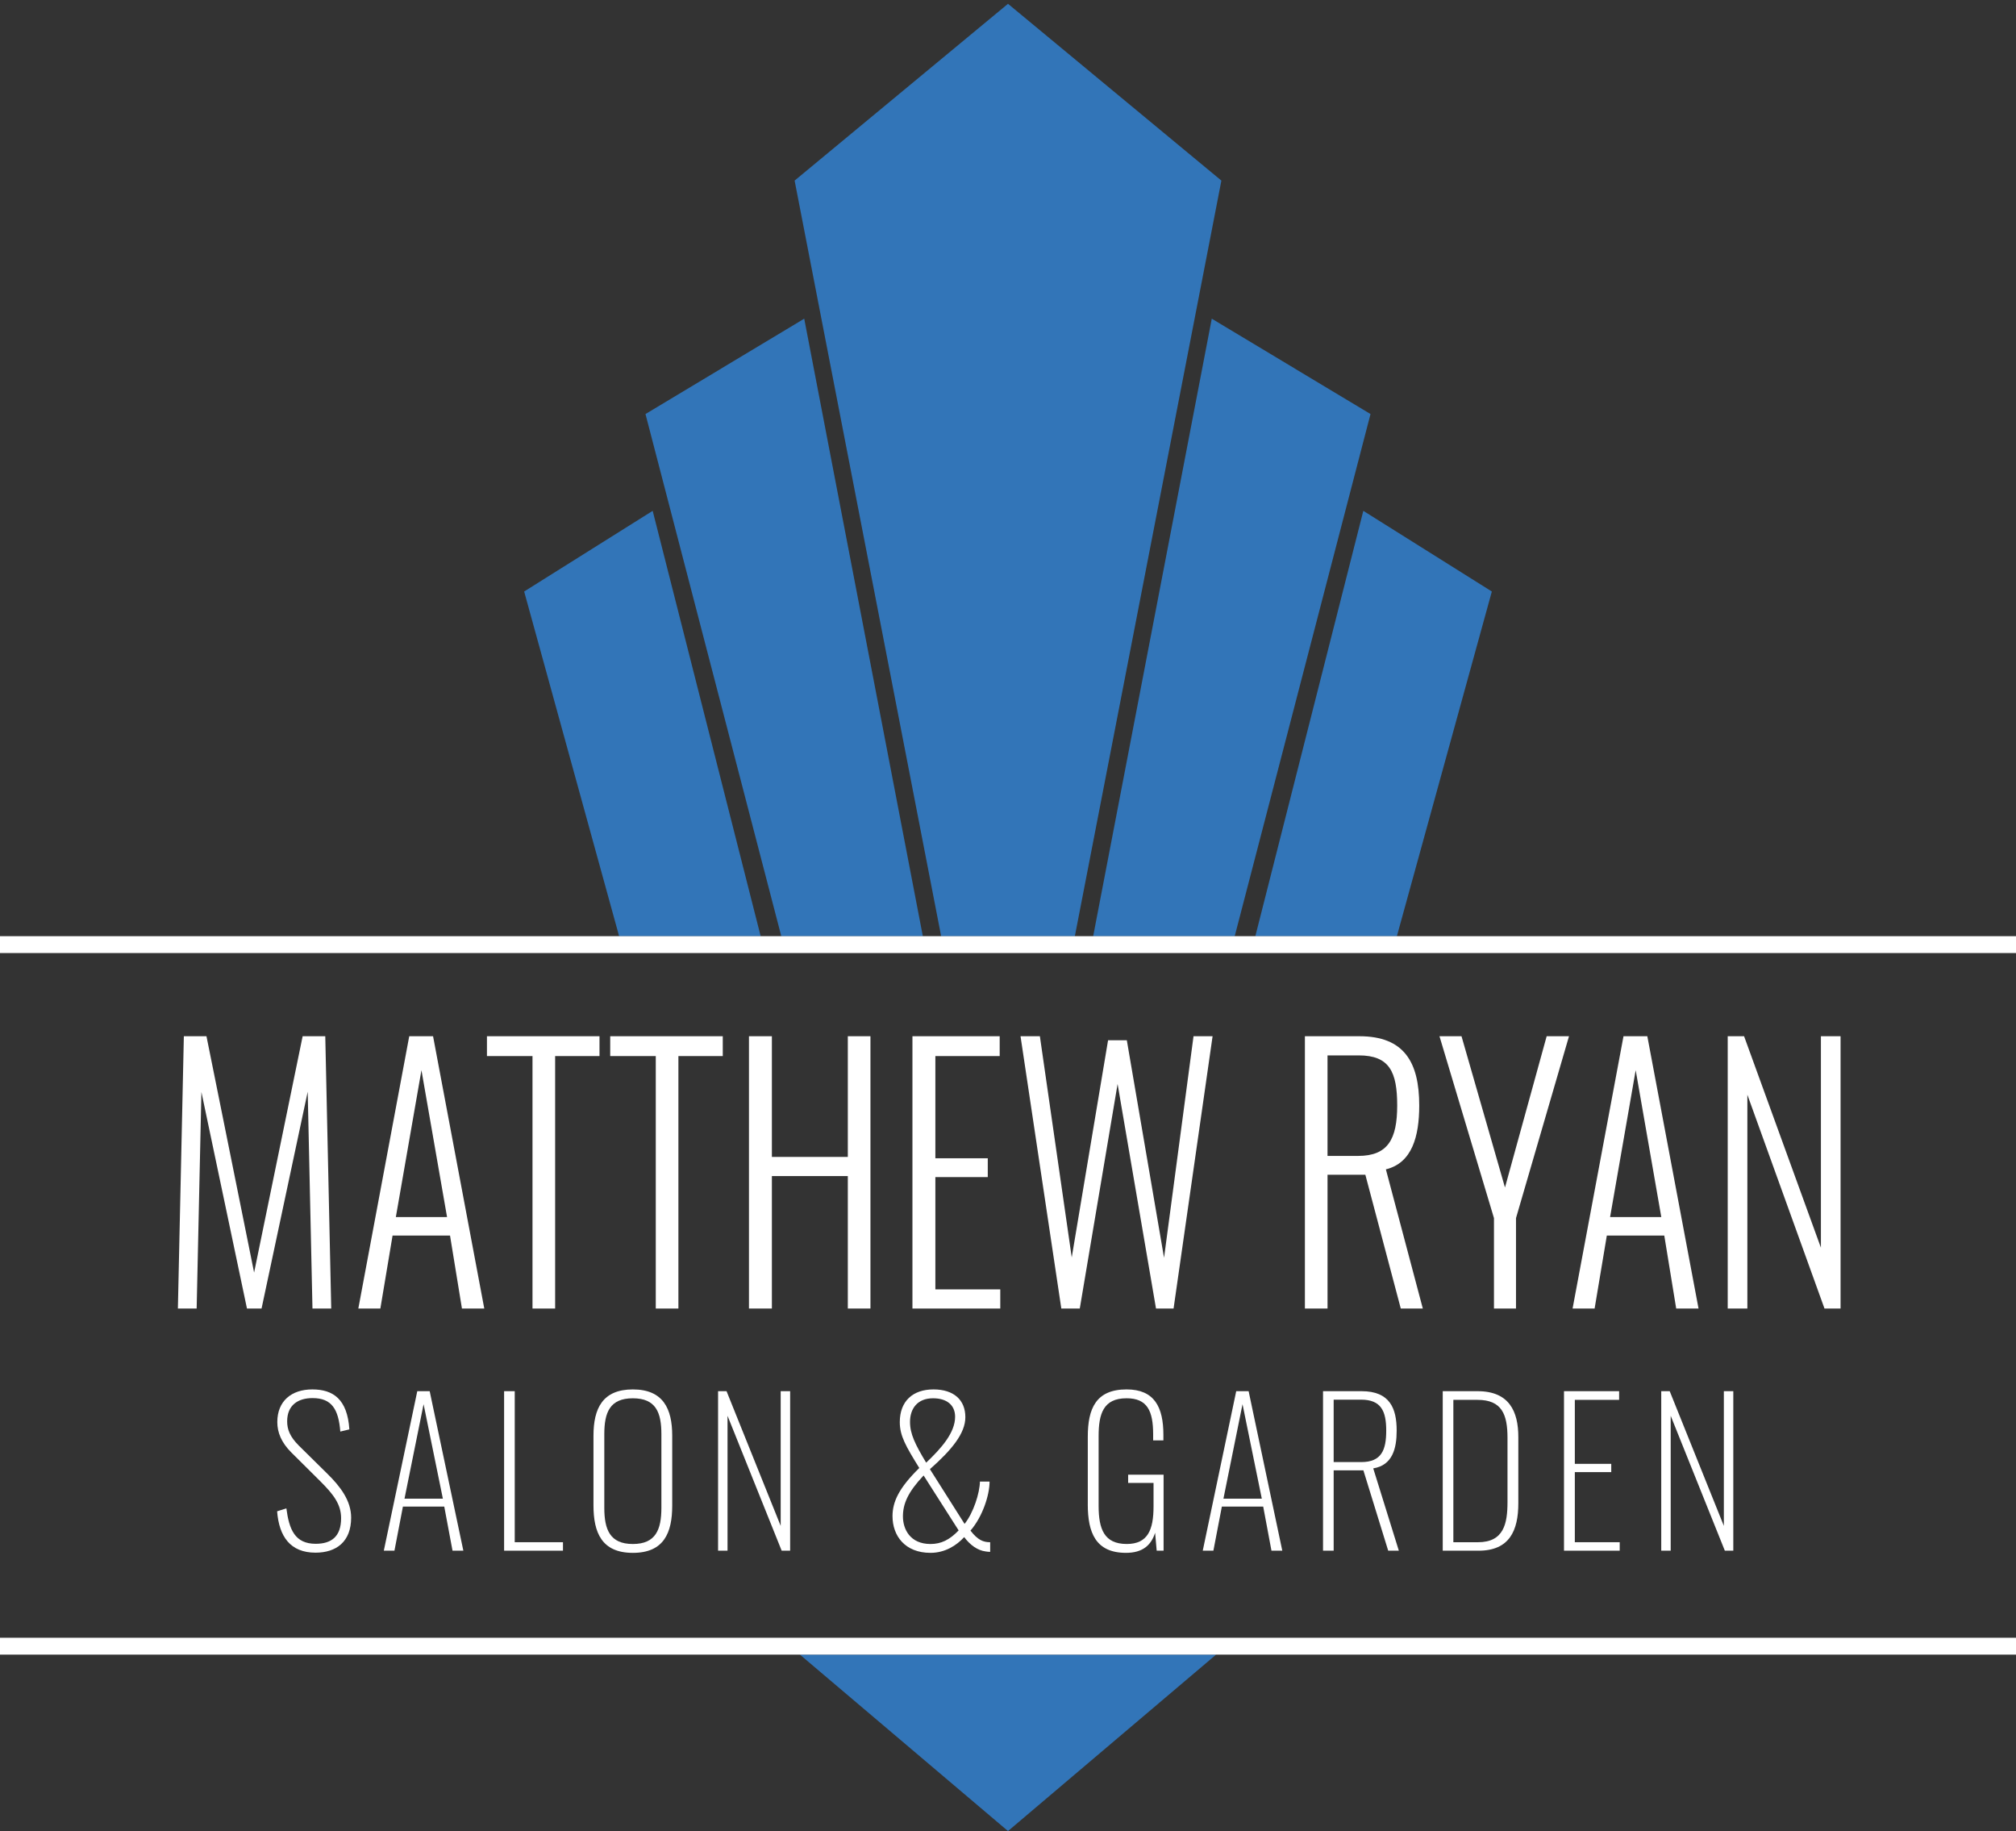 <?xml version="1.0" encoding="UTF-8"?><svg xmlns="http://www.w3.org/2000/svg" viewBox="0 0 2400 2179.28"><rect x="0" y="0" width="2400" height="2179.28" fill="#333333" stroke="none"/><defs><style>.c{fill:#3275b8;}.c,.d{stroke-width:0px;}.d{fill:#fff;}</style></defs><g id="a"><polygon class="c" points="1098.61 1114.22 930.11 1114.22 768.44 492.79 957.41 379.28 1098.61 1114.22"/><polygon class="c" points="905.55 1114.22 737.05 1114.22 624 703.99 777 607.99 905.55 1114.22"/><polygon class="c" points="1200 4.52 945.97 214.93 1120.41 1114.22 1200 1114.22 1279.59 1114.22 1454.03 214.93 1200 4.52"/><polygon class="c" points="1301.4 1114.22 1469.89 1114.22 1631.56 492.79 1442.59 379.28 1301.4 1114.22"/><polygon class="c" points="1494.45 1114.22 1662.95 1114.22 1776 703.99 1623 607.99 1494.45 1114.22"/><polygon class="c" points="952.27 1969.28 1200 2179.27 1200 2179.28 1447.73 1969.28 952.27 1969.28"/></g><g id="b"><rect class="d" x="0" y="1114.22" width="2400" height="20.07"/><rect class="d" x="0" y="1949.21" width="2400" height="20.07"/><path class="d" d="M218.85,1233.29h26.94l56.72,281.27,57.78-281.27h26.94l7.09,324.08h-22.33l-5.67-258.07-54.94,258.07h-17.37l-54.23-257.67-5.67,257.67h-22.33l7.09-324.08Z"/><path class="d" d="M487.19,1233.29h28.36l60.97,324.08h-26.59l-14.18-86.82h-68.41l-14.53,86.82h-26.23l60.62-324.08ZM532.21,1448.54l-30.48-174.84-30.49,174.84h60.97Z"/><path class="d" d="M633.94,1256.9h-54.24v-23.61h133.99v23.61h-52.82v300.48h-26.94v-300.48Z"/><path class="d" d="M780.69,1256.9h-54.24v-23.61h133.99v23.61h-52.82v300.48h-26.94v-300.48Z"/><path class="d" d="M891.63,1233.29h27.29v143.64h90.39v-143.64h26.94v324.08h-26.94v-157.64h-90.39v157.64h-27.29v-324.08Z"/><path class="d" d="M1086.24,1233.29h103.86v23.61h-76.57v121.63h62.39v22.41h-62.39v133.63h77.28v22.81h-104.57v-324.08Z"/><path class="d" d="M1214.91,1233.29h23.04l37.93,263.27,43.25-258.46h22.33l44.31,258.87,35.09-263.67h22.69l-46.44,324.08h-20.91l-45.73-267.27-45.02,267.27h-21.98l-48.56-324.08Z"/><path class="d" d="M1553.44,1233.29h64.87c53.53,0,71.25,31.21,71.25,82.42,0,36.81-8.51,68.42-39.7,76.02l43.96,165.64h-26.23l-42.18-159.24h-45.02v159.24h-26.94v-324.08ZM1616.89,1375.73c35.45,0,46.44-20,46.44-60.02s-9.22-59.61-45.73-59.61h-37.22v119.63h36.51Z"/><path class="d" d="M1778.53,1449.74l-64.87-216.46h26.23l51.75,180.05,49.63-180.05h26.59l-63.1,216.46v107.63h-26.23v-107.63Z"/><path class="d" d="M1932.73,1233.29h28.36l60.97,324.08h-26.59l-14.18-86.82h-68.41l-14.53,86.82h-26.23l60.62-324.08ZM1977.74,1448.54l-30.49-174.84-30.48,174.84h60.97Z"/><path class="d" d="M2056.79,1233.29h19.5l91.46,251.66v-251.66h23.4v324.08h-19.14l-91.81-254.46v254.46h-23.4v-324.08Z"/><path class="d" d="M329.91,1798.71l11.01-3.52c3.28,25.08,10.08,42.19,34.92,42.19,18.75,0,30.23-8.67,30.23-30.47,0-16.64-9.14-28.36-24.61-43.83l-34.69-34.45c-11.72-11.72-16.64-23.67-16.64-36.09,0-25.08,16.87-38.9,41.72-38.9s41.72,11.72,44.06,47.58l-10.78,2.58c-2.11-26.72-10.31-39.84-33.04-39.84-17.34,0-30.23,8.44-30.23,27.65,0,9.61,3.28,18.28,13.83,28.83l34.22,33.75c15.23,15,28.12,31.87,28.12,52.03,0,28.59-17.58,41.72-42.42,41.72-30,0-43.36-19.22-45.7-49.22Z"/><path class="d" d="M496.77,1655.75h14.76l40.08,189.83h-12.89l-9.84-52.5h-49.22l-10.08,52.5h-12.66l39.84-189.83ZM527.24,1783.71l-22.97-112.49-22.73,112.49h45.7Z"/><path class="d" d="M600.12,1655.75h12.66v179.75h57.42v10.08h-70.07v-189.83Z"/><path class="d" d="M706.52,1791.68v-82.96c0-32.34,10.78-55.07,46.87-55.07s46.87,22.97,46.87,55.07v83.2c0,32.34-9.84,56.25-46.87,56.25s-46.87-24.14-46.87-56.48ZM787.37,1794.5v-87.65c0-25.78-6.56-42.65-33.98-42.65s-33.98,16.87-33.98,42.65v87.65c0,25.78,6.56,43.12,33.98,43.12s33.98-17.34,33.98-43.12Z"/><path class="d" d="M854.86,1655.75h10.08l64.45,160.3v-160.3h11.25v189.83h-10.08l-64.45-160.54v160.54h-11.25v-189.83Z"/><path class="d" d="M1062.51,1804.57c0-17.11,7.5-33.51,31.87-57.42-15.94-25.78-23.2-38.2-23.2-54.61,0-25.08,15.7-38.9,40.08-38.9s37.97,12.66,37.97,33.04c0,19.22-16.17,38.9-42.18,61.87l41.25,65.15c10.55-13.12,18.05-36.79,18.28-50.39h11.48c0,16.17-8.44,41.95-22.73,58.36,8.67,11.25,15.23,13.83,23.44,13.83v11.48c-1.88,0-3.51-.23-5.16-.47-9.84-1.17-18.75-7.73-25.78-17.11-8.91,9.84-22.73,18.75-40.08,18.75-30.47,0-45.23-20.39-45.23-43.59ZM1141.25,1821.45l-41.72-65.39c-18.75,19.92-24.61,33.75-24.61,48.75s8.44,32.81,32.81,32.81c12.66,0,22.73-4.92,33.51-16.17ZM1137.03,1686.22c0-14.3-10.31-22.03-26.25-22.03-18.75,0-27.42,12.42-27.42,28.12,0,14.3,6.09,26.72,19.22,48.51,18.05-17.11,34.45-35.62,34.45-54.61Z"/><path class="d" d="M1294.99,1790.51v-80.62c0-33.28,9.61-56.25,46.17-56.25,33.04,0,43.83,20.86,43.83,54.14v6.56h-12.19v-7.27c0-27.89-7.03-42.89-31.64-42.89-27.89,0-33.28,18.75-33.28,45.23v82.73c0,27.65,6.56,45.47,33.51,45.47,25.08,0,31.87-16.87,31.87-44.76v-27.89h-30.23v-9.84h42.18v90.46h-8.2l-1.88-21.33c-4.69,14.76-14.76,23.91-34.69,23.91-36.09,0-45.47-24.14-45.47-57.65Z"/><path class="d" d="M1471.7,1655.75h14.76l40.08,189.83h-12.89l-9.84-52.5h-49.22l-10.08,52.5h-12.66l39.84-189.83ZM1502.16,1783.71l-22.97-112.49-22.73,112.49h45.7Z"/><path class="d" d="M1575.05,1655.75h45.93c33.75,0,41.72,20.62,41.72,46.87,0,21.33-4.92,41.25-27.89,45l30.47,97.96h-12.66l-29.53-95.62h-35.39v95.62h-12.66v-189.83ZM1620.51,1740.12c24.14,0,29.76-14.3,29.76-37.5s-6.09-36.79-30-36.79h-32.58v74.29h32.81Z"/><path class="d" d="M1717.54,1655.75h41.48c37.73,0,48.51,24.14,48.51,54.61v78.75c0,32.58-10.55,56.48-47.34,56.48h-42.65v-189.83ZM1759.49,1835.51c30.7,0,35.15-22.03,35.15-47.81v-76.4c0-27.65-6.56-45.23-35.62-45.23h-28.83v169.44h29.29Z"/><path class="d" d="M1861.9,1655.75h65.62v10.31h-52.73v76.17h43.36v9.84h-43.36v83.43h53.43v10.08h-66.32v-189.83Z"/><path class="d" d="M1977.67,1655.75h10.08l64.45,160.3v-160.3h11.25v189.83h-10.08l-64.45-160.54v160.54h-11.25v-189.83Z"/></g></svg>